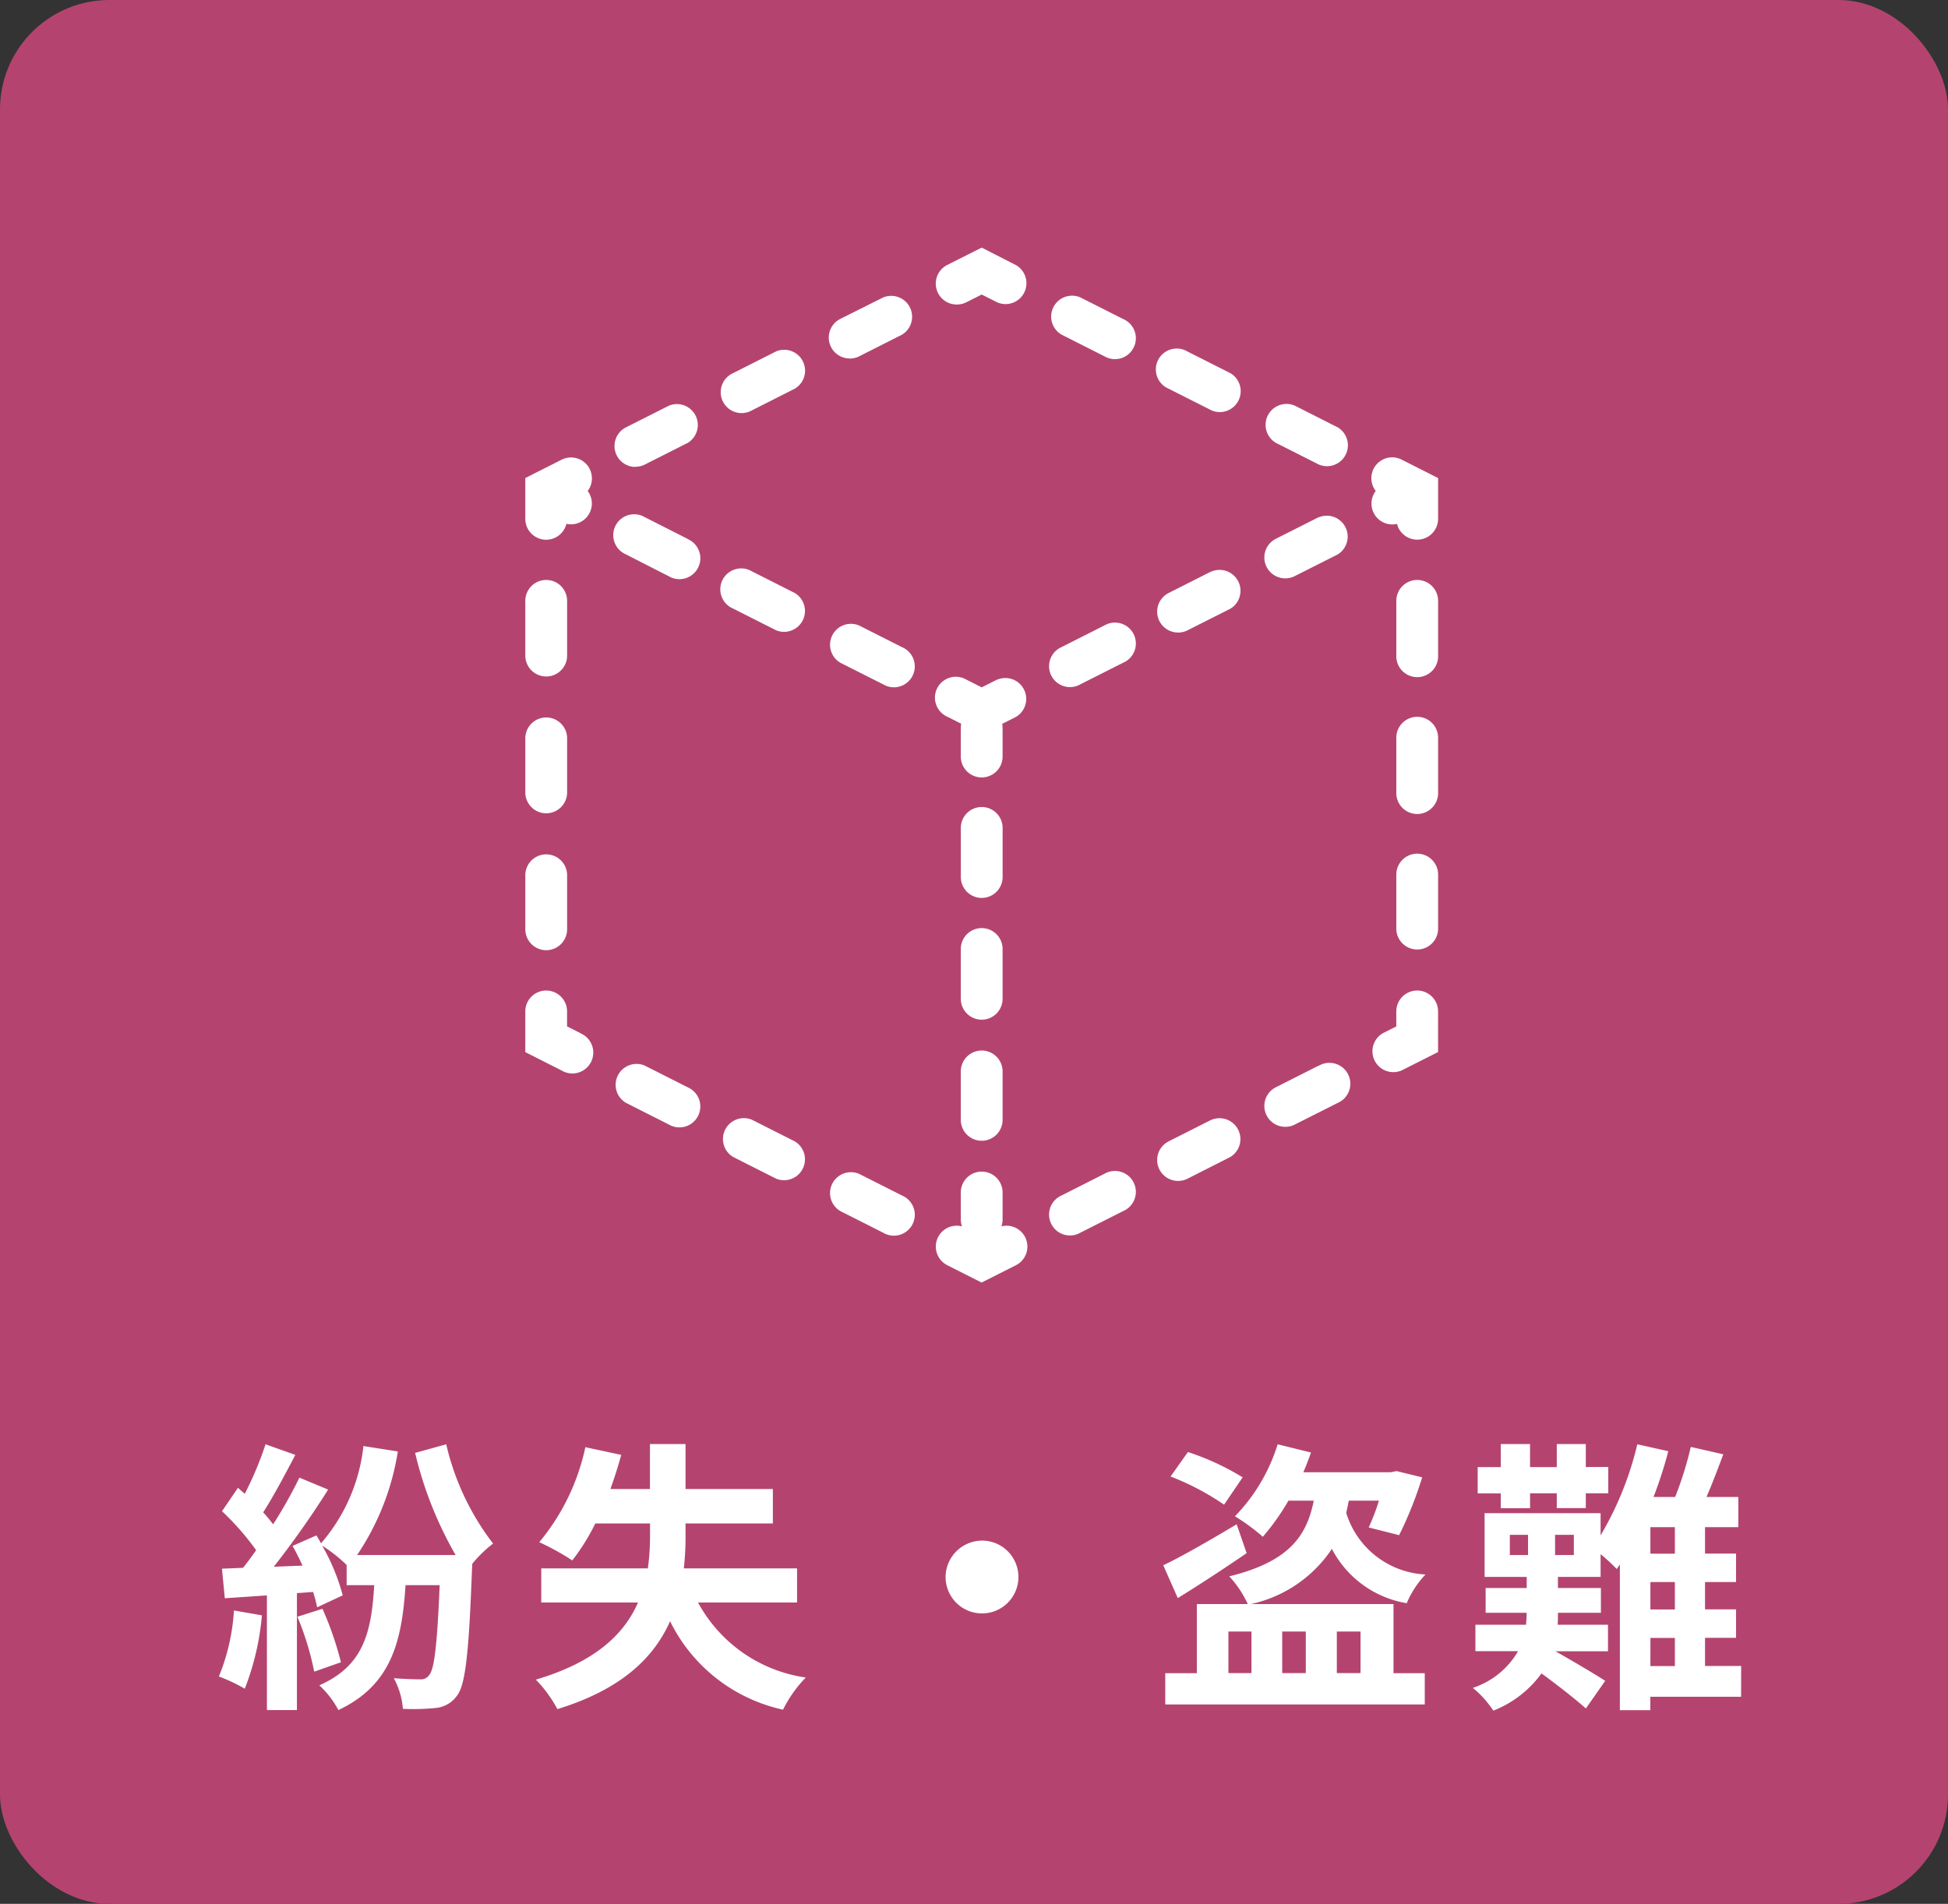 <svg xmlns="http://www.w3.org/2000/svg" xmlns:xlink="http://www.w3.org/1999/xlink" width="89" height="87" viewBox="0 0 89 87">
  <rect x="0" y="0" width="89" height="87" fill="#333333" stroke="none"/>
  <defs>
    <clipPath id="clip-path">
      <rect id="長方形_1455" data-name="長方形 1455" width="41.705" height="47.293" fill="#fff"/>
    </clipPath>
  </defs>
  <g id="グループ_42506" data-name="グループ 42506" transform="translate(8562 -9311.999)">
    <g id="グループ_42468" data-name="グループ 42468" transform="translate(-8966 5150.999)">
      <rect id="長方形_1553" data-name="長方形 1553" width="89" height="87" rx="5" transform="translate(404 4161)" fill="#b4446f"/>
      <path id="パス_5130" data-name="パス 5130" d="M4.323,7.594a9.452,9.452,0,0,1-.689,3.016,7.641,7.641,0,0,1,1.183.559A12.019,12.019,0,0,0,5.6,7.815Zm2.9.286a13.231,13.231,0,0,1,.767,2.509L9.211,9.96a14.825,14.825,0,0,0-.845-2.444ZM12.6.392A17.32,17.32,0,0,0,14.45,5.059h-4.5A11.761,11.761,0,0,0,11.811.327L10.238.08A8.116,8.116,0,0,1,8.3,4.526c-.065-.13-.143-.247-.208-.364L7,4.643c.156.273.312.585.455.9l-1.313.052A41.851,41.851,0,0,0,8.626,2.069L7.313,1.523a20.327,20.327,0,0,1-1.2,2.132c-.13-.169-.286-.364-.455-.546.468-.728,1-1.729,1.469-2.626L5.766,0a15.588,15.588,0,0,1-.949,2.262l-.312-.273L3.777,3.057a12.247,12.247,0,0,1,1.56,1.781c-.2.286-.4.559-.6.806l-.962.039.13,1.352,1.924-.13v5.239H7.2V6.8l.741-.052a7.074,7.074,0,0,1,.182.7l1.17-.546A9.482,9.482,0,0,0,8.353,4.63a6.979,6.979,0,0,1,1.118.884v.923h1.261c-.13,2.132-.468,3.679-2.509,4.576a4.251,4.251,0,0,1,.871,1.131c2.4-1.131,2.9-3.094,3.068-5.707h1.56c-.117,2.769-.247,3.848-.481,4.108a.448.448,0,0,1-.416.195c-.247,0-.7-.013-1.2-.052a3.434,3.434,0,0,1,.416,1.4,10.229,10.229,0,0,0,1.495-.039,1.336,1.336,0,0,0,.975-.559c.39-.494.546-1.963.689-5.824l.013-.208a5.7,5.7,0,0,1,.949-.923A11.774,11.774,0,0,1,14.021,0ZM30.05,7.23V5.67H24.876a12.665,12.665,0,0,0,.078-1.56V3.616h3.991V2.043H24.954V-.011H23.329V2.043H21.522c.182-.507.351-1.027.494-1.56L20.378.132a10.061,10.061,0,0,1-2.106,4.342,11.211,11.211,0,0,1,1.508.832,9.7,9.7,0,0,0,1.053-1.69h2.5V4.11a10.6,10.6,0,0,1-.1,1.56H18.363V7.23h4.42c-.624,1.43-1.937,2.717-4.667,3.523A5.994,5.994,0,0,1,19.1,12.1c2.938-.9,4.42-2.366,5.148-4.017a7.535,7.535,0,0,0,5.161,4.043,5.8,5.8,0,0,1,1.04-1.469A6.668,6.668,0,0,1,25.526,7.23Zm6.786-1.17A1.664,1.664,0,1,0,38.5,4.4,1.676,1.676,0,0,0,36.836,6.06ZM50.408,1.51a11.718,11.718,0,0,0-2.5-1.157l-.793,1.118a11.853,11.853,0,0,1,2.444,1.287Zm-.273,2.145c-1.222.728-2.5,1.469-3.354,1.872l.663,1.5c.949-.585,2.106-1.339,3.146-2.054Zm-.377,4.9h1.053v1.9H49.758Zm3.536,0v1.9H52.215v-1.9Zm2.5,0v1.9H54.711v-1.9ZM57.3,7.3H50.785a5.965,5.965,0,0,0,3.7-2.522,4.73,4.73,0,0,0,3.419,2.483,4.409,4.409,0,0,1,.858-1.313A3.989,3.989,0,0,1,55.14,3.135c.039-.182.078-.364.117-.559h1.378A9.7,9.7,0,0,1,56.167,3.8l1.391.351A17.691,17.691,0,0,0,58.611,1.51l-1.17-.286-.26.052h-4c.13-.3.247-.611.351-.9L52.007,0a8.212,8.212,0,0,1-1.95,3.289,9.471,9.471,0,0,1,1.274.936A10.792,10.792,0,0,0,52.5,2.576h1.157c-.312,1.547-1.053,2.769-3.861,3.458A4.765,4.765,0,0,1,50.642,7.3H48.315v3.159H46.872v1.43H58.728v-1.43H57.3Zm4.9-4.381h1.339V2.238H64.76v.676h1.326V2.238h1.027v-1.2H66.086V-.011H64.76V1.042H63.538V-.011H62.2V1.042H61.146v1.2H62.2Zm6.838,5.928h1.118v1.287H69.037Zm1.118-3.848H69.037V3.785h1.118Zm0,2.548H69.037V6.294h1.118ZM65.54,5.059h-.858V4.136h.858Zm-2.925-.923h.832v.923h-.832Zm10.569,5.993H71.533V8.842H72.95v-1.3H71.533V6.294H72.95v-1.3H71.533V3.785h1.521V2.407H71.6c.26-.6.52-1.287.767-1.95L70.883.119a15.952,15.952,0,0,1-.715,2.288H69.18A19.628,19.628,0,0,0,69.856.314L68.439,0a14.821,14.821,0,0,1-1.677,4.16V3.148h-5.3V6.06h1.924v.507H61.51V7.7h1.872v.026c0,.169-.013.338-.026.52H61.042V9.453h1.95a3.725,3.725,0,0,1-2.067,1.677,4.648,4.648,0,0,1,.936,1.04,4.944,4.944,0,0,0,2.2-1.7c.7.507,1.56,1.183,2.028,1.6l.884-1.261c-.351-.234-1.534-.936-2.275-1.352H67.1V8.244H64.8c.013-.169.013-.338.013-.507V7.7h1.963V6.567H64.812V6.06h1.95V5.02A8.385,8.385,0,0,1,67.5,5.7l.143-.208v6.656h1.391v-.611h4.147Z" transform="translate(410.366 4227)" fill="#fff"/>
      <g id="グループ_1637" data-name="グループ 1637" transform="translate(428 4172.315)" clip-path="url(#clip-path)">
        <path id="パス_4149" data-name="パス 4149" d="M2.942,15.592a.956.956,0,0,0-1.283-.421L0,16.009v1.86a.953.953,0,0,0,1.879.231.952.952,0,0,0,.971-1.5.952.952,0,0,0,.093-1" transform="translate(0 -5.479)" fill="#fff"/>
        <path id="パス_4150" data-name="パス 4150" d="M7.356,14.081a.954.954,0,0,0,.43-.1l1.958-.989a.955.955,0,0,0-.86-1.7l-1.958.989a.955.955,0,0,0,.431,1.807" transform="translate(-2.327 -4.067)" fill="#fff"/>
        <path id="パス_4151" data-name="パス 4151" d="M16.577,7.4l-1.958.99a.954.954,0,1,0,.861,1.7L17.438,9.1a.955.955,0,0,0-.862-1.7" transform="translate(-5.125 -2.654)" fill="#fff"/>
        <path id="パス_4152" data-name="パス 4152" d="M22.742,6.311a.954.954,0,0,0,.43-.1L25.13,5.22a.955.955,0,0,0-.86-1.7L22.311,4.5a.955.955,0,0,0,.431,1.807" transform="translate(-7.922 -1.241)" fill="#fff"/>
        <path id="パス_4153" data-name="パス 4153" d="M30.435,2.6a.954.954,0,0,0,.43-.1l.706-.356.706.356a.954.954,0,0,0,.86-1.7L31.57,0,30,.791A.955.955,0,0,0,30.435,2.6" transform="translate(-10.719 0)" fill="#fff"/>
        <path id="パス_4154" data-name="パス 4154" d="M41.011,4.506l-1.959-.99a.955.955,0,0,0-.862,1.7l1.959.99a.955.955,0,1,0,.862-1.7" transform="translate(-13.695 -1.242)" fill="#fff"/>
        <path id="パス_4155" data-name="パス 4155" d="M56.406,12.279l-1.959-.99a.955.955,0,0,0-.862,1.7l1.959.99a.955.955,0,0,0,.862-1.7" transform="translate(-19.293 -4.068)" fill="#fff"/>
        <path id="パス_4156" data-name="パス 4156" d="M48.708,8.393l-1.96-.99a.955.955,0,1,0-.86,1.7l1.959.99a.955.955,0,0,0,.862-1.7" transform="translate(-16.494 -2.655)" fill="#fff"/>
        <path id="パス_4157" data-name="パス 4157" d="M62.132,15.17A.952.952,0,0,0,60.943,16.6a.952.952,0,0,0,.759,1.529,1.008,1.008,0,0,0,.213-.024.953.953,0,0,0,1.877-.232V16.01Z" transform="translate(-22.088 -5.479)" fill="#fff"/>
        <path id="パス_4158" data-name="パス 4158" d="M63.487,43.519a.955.955,0,0,0-.955.955v2.5a.955.955,0,0,0,1.909,0v-2.5a.955.955,0,0,0-.955-.955" transform="translate(-22.737 -15.824)" fill="#fff"/>
        <path id="パス_4159" data-name="パス 4159" d="M63.487,33.692a.955.955,0,0,0-.955.955v2.5a.955.955,0,1,0,1.909,0v-2.5a.955.955,0,0,0-.955-.955" transform="translate(-22.737 -12.251)" fill="#fff"/>
        <path id="パス_4160" data-name="パス 4160" d="M63.487,23.865a.955.955,0,0,0-.955.955v2.5a.955.955,0,1,0,1.909,0v-2.5a.955.955,0,0,0-.955-.955" transform="translate(-22.737 -8.678)" fill="#fff"/>
        <path id="パス_4161" data-name="パス 4161" d="M62.837,53.346a.955.955,0,0,0-.955.955v.685l-.612.309a.954.954,0,0,0,.86,1.7l1.66-.838V54.3a.955.955,0,0,0-.955-.955" transform="translate(-22.088 -19.397)" fill="#fff"/>
        <path id="パス_4162" data-name="パス 4162" d="M55.537,58.68l-1.958.989a.955.955,0,0,0,.431,1.807.944.944,0,0,0,.429-.1l1.959-.988a.955.955,0,1,0-.86-1.7" transform="translate(-19.29 -21.299)" fill="#fff"/>
        <path id="パス_4163" data-name="パス 4163" d="M47.843,62.565l-1.958.989a.955.955,0,0,0,.431,1.807.944.944,0,0,0,.429-.1L48.7,64.27a.955.955,0,0,0-.86-1.7" transform="translate(-16.493 -22.712)" fill="#fff"/>
        <path id="パス_4164" data-name="パス 4164" d="M40.149,66.451l-1.958.99a.954.954,0,1,0,.861,1.7l1.959-.989a.955.955,0,1,0-.862-1.7" transform="translate(-13.695 -24.125)" fill="#fff"/>
        <path id="パス_4165" data-name="パス 4165" d="M32.47,68.834a.941.941,0,0,0,.055-.306V67.255a.955.955,0,0,0-1.909,0v1.273a.941.941,0,0,0,.055.306A.954.954,0,0,0,30,70.609l1.566.791,1.567-.791a.954.954,0,0,0-.667-1.776" transform="translate(-10.719 -24.107)" fill="#fff"/>
        <path id="パス_4166" data-name="パス 4166" d="M9.744,59.669l-1.958-.99a.955.955,0,0,0-.862,1.7l1.958.99a.955.955,0,1,0,.862-1.7" transform="translate(-2.327 -21.299)" fill="#fff"/>
        <path id="パス_4167" data-name="パス 4167" d="M25.131,67.439l-1.958-.989a.955.955,0,0,0-.861,1.7l1.959.989a.955.955,0,1,0,.86-1.7" transform="translate(-7.922 -24.124)" fill="#fff"/>
        <path id="パス_4168" data-name="パス 4168" d="M17.437,63.555l-1.958-.989a.955.955,0,0,0-.86,1.7l1.958.989a.955.955,0,0,0,.86-1.7" transform="translate(-5.124 -22.712)" fill="#fff"/>
        <path id="パス_4169" data-name="パス 4169" d="M2.52,55.294l-.612-.309V54.3A.954.954,0,1,0,0,54.3v1.86L1.66,57a.955.955,0,1,0,.86-1.7" transform="translate(0 -19.397)" fill="#fff"/>
        <path id="パス_4170" data-name="パス 4170" d="M.955,28.276a.955.955,0,0,0,.955-.955v-2.5A.955.955,0,1,0,0,24.82v2.5a.955.955,0,0,0,.955.955" transform="translate(0 -8.678)" fill="#fff"/>
        <path id="パス_4171" data-name="パス 4171" d="M.955,38.1a.955.955,0,0,0,.955-.955v-2.5a.955.955,0,0,0-1.909,0v2.5a.955.955,0,0,0,.955.955" transform="translate(0 -12.25)" fill="#fff"/>
        <path id="パス_4172" data-name="パス 4172" d="M.955,47.929a.955.955,0,0,0,.955-.955v-2.5a.955.955,0,0,0-1.909,0v2.5a.955.955,0,0,0,.955.955" transform="translate(0 -15.823)" fill="#fff"/>
        <path id="パス_4173" data-name="パス 4173" d="M55.537,19.3l-1.958.989a.955.955,0,0,0,.431,1.807.944.944,0,0,0,.429-.1l1.959-.988a.955.955,0,0,0-.86-1.7" transform="translate(-19.29 -6.982)" fill="#fff"/>
        <path id="パス_4174" data-name="パス 4174" d="M47.843,23.189l-1.958.989a.955.955,0,0,0,.431,1.807.944.944,0,0,0,.429-.1l1.959-.988a.955.955,0,0,0-.86-1.7" transform="translate(-16.493 -8.395)" fill="#fff"/>
        <path id="パス_4175" data-name="パス 4175" d="M40.149,27.074l-1.958.99a.954.954,0,1,0,.861,1.7l1.959-.989a.955.955,0,1,0-.862-1.7" transform="translate(-13.695 -9.807)" fill="#fff"/>
        <path id="パス_4176" data-name="パス 4176" d="M32.277,30.959l-.706.356-.706-.356a.954.954,0,1,0-.86,1.7l.631.319a1.03,1.03,0,0,0-.02.194v1.273a.955.955,0,1,0,1.909,0V33.177a.934.934,0,0,0-.02-.194l.633-.319a.955.955,0,0,0-.861-1.7" transform="translate(-10.719 -11.22)" fill="#fff"/>
        <path id="パス_4177" data-name="パス 4177" d="M17.437,24.179l-1.958-.989a.955.955,0,1,0-.86,1.7l1.958.989a.955.955,0,0,0,.86-1.7" transform="translate(-5.124 -8.395)" fill="#fff"/>
        <path id="パス_4178" data-name="パス 4178" d="M9.744,20.293,7.786,19.3a.955.955,0,1,0-.862,1.7L8.883,22a.955.955,0,1,0,.862-1.7" transform="translate(-2.327 -6.982)" fill="#fff"/>
        <path id="パス_4179" data-name="パス 4179" d="M25.131,28.064l-1.958-.989a.955.955,0,0,0-.861,1.7l1.959.989a.955.955,0,1,0,.86-1.7" transform="translate(-7.922 -9.807)" fill="#fff"/>
        <path id="パス_4180" data-name="パス 4180" d="M31.265,52.08a.955.955,0,1,0,1.909,0V49.867a.955.955,0,1,0-1.909,0Z" transform="translate(-11.368 -17.785)" fill="#fff"/>
        <path id="パス_4181" data-name="パス 4181" d="M31.265,60.774a.955.955,0,1,0,1.909,0V58.561a.955.955,0,0,0-1.909,0Z" transform="translate(-11.368 -20.946)" fill="#fff"/>
        <path id="パス_4182" data-name="パス 4182" d="M32.22,44.341a.955.955,0,0,0,.955-.955V41.173a.955.955,0,1,0-1.909,0v2.213a.955.955,0,0,0,.955.955" transform="translate(-11.368 -14.624)" fill="#fff"/>
      </g>
    </g>
  </g>
</svg>
